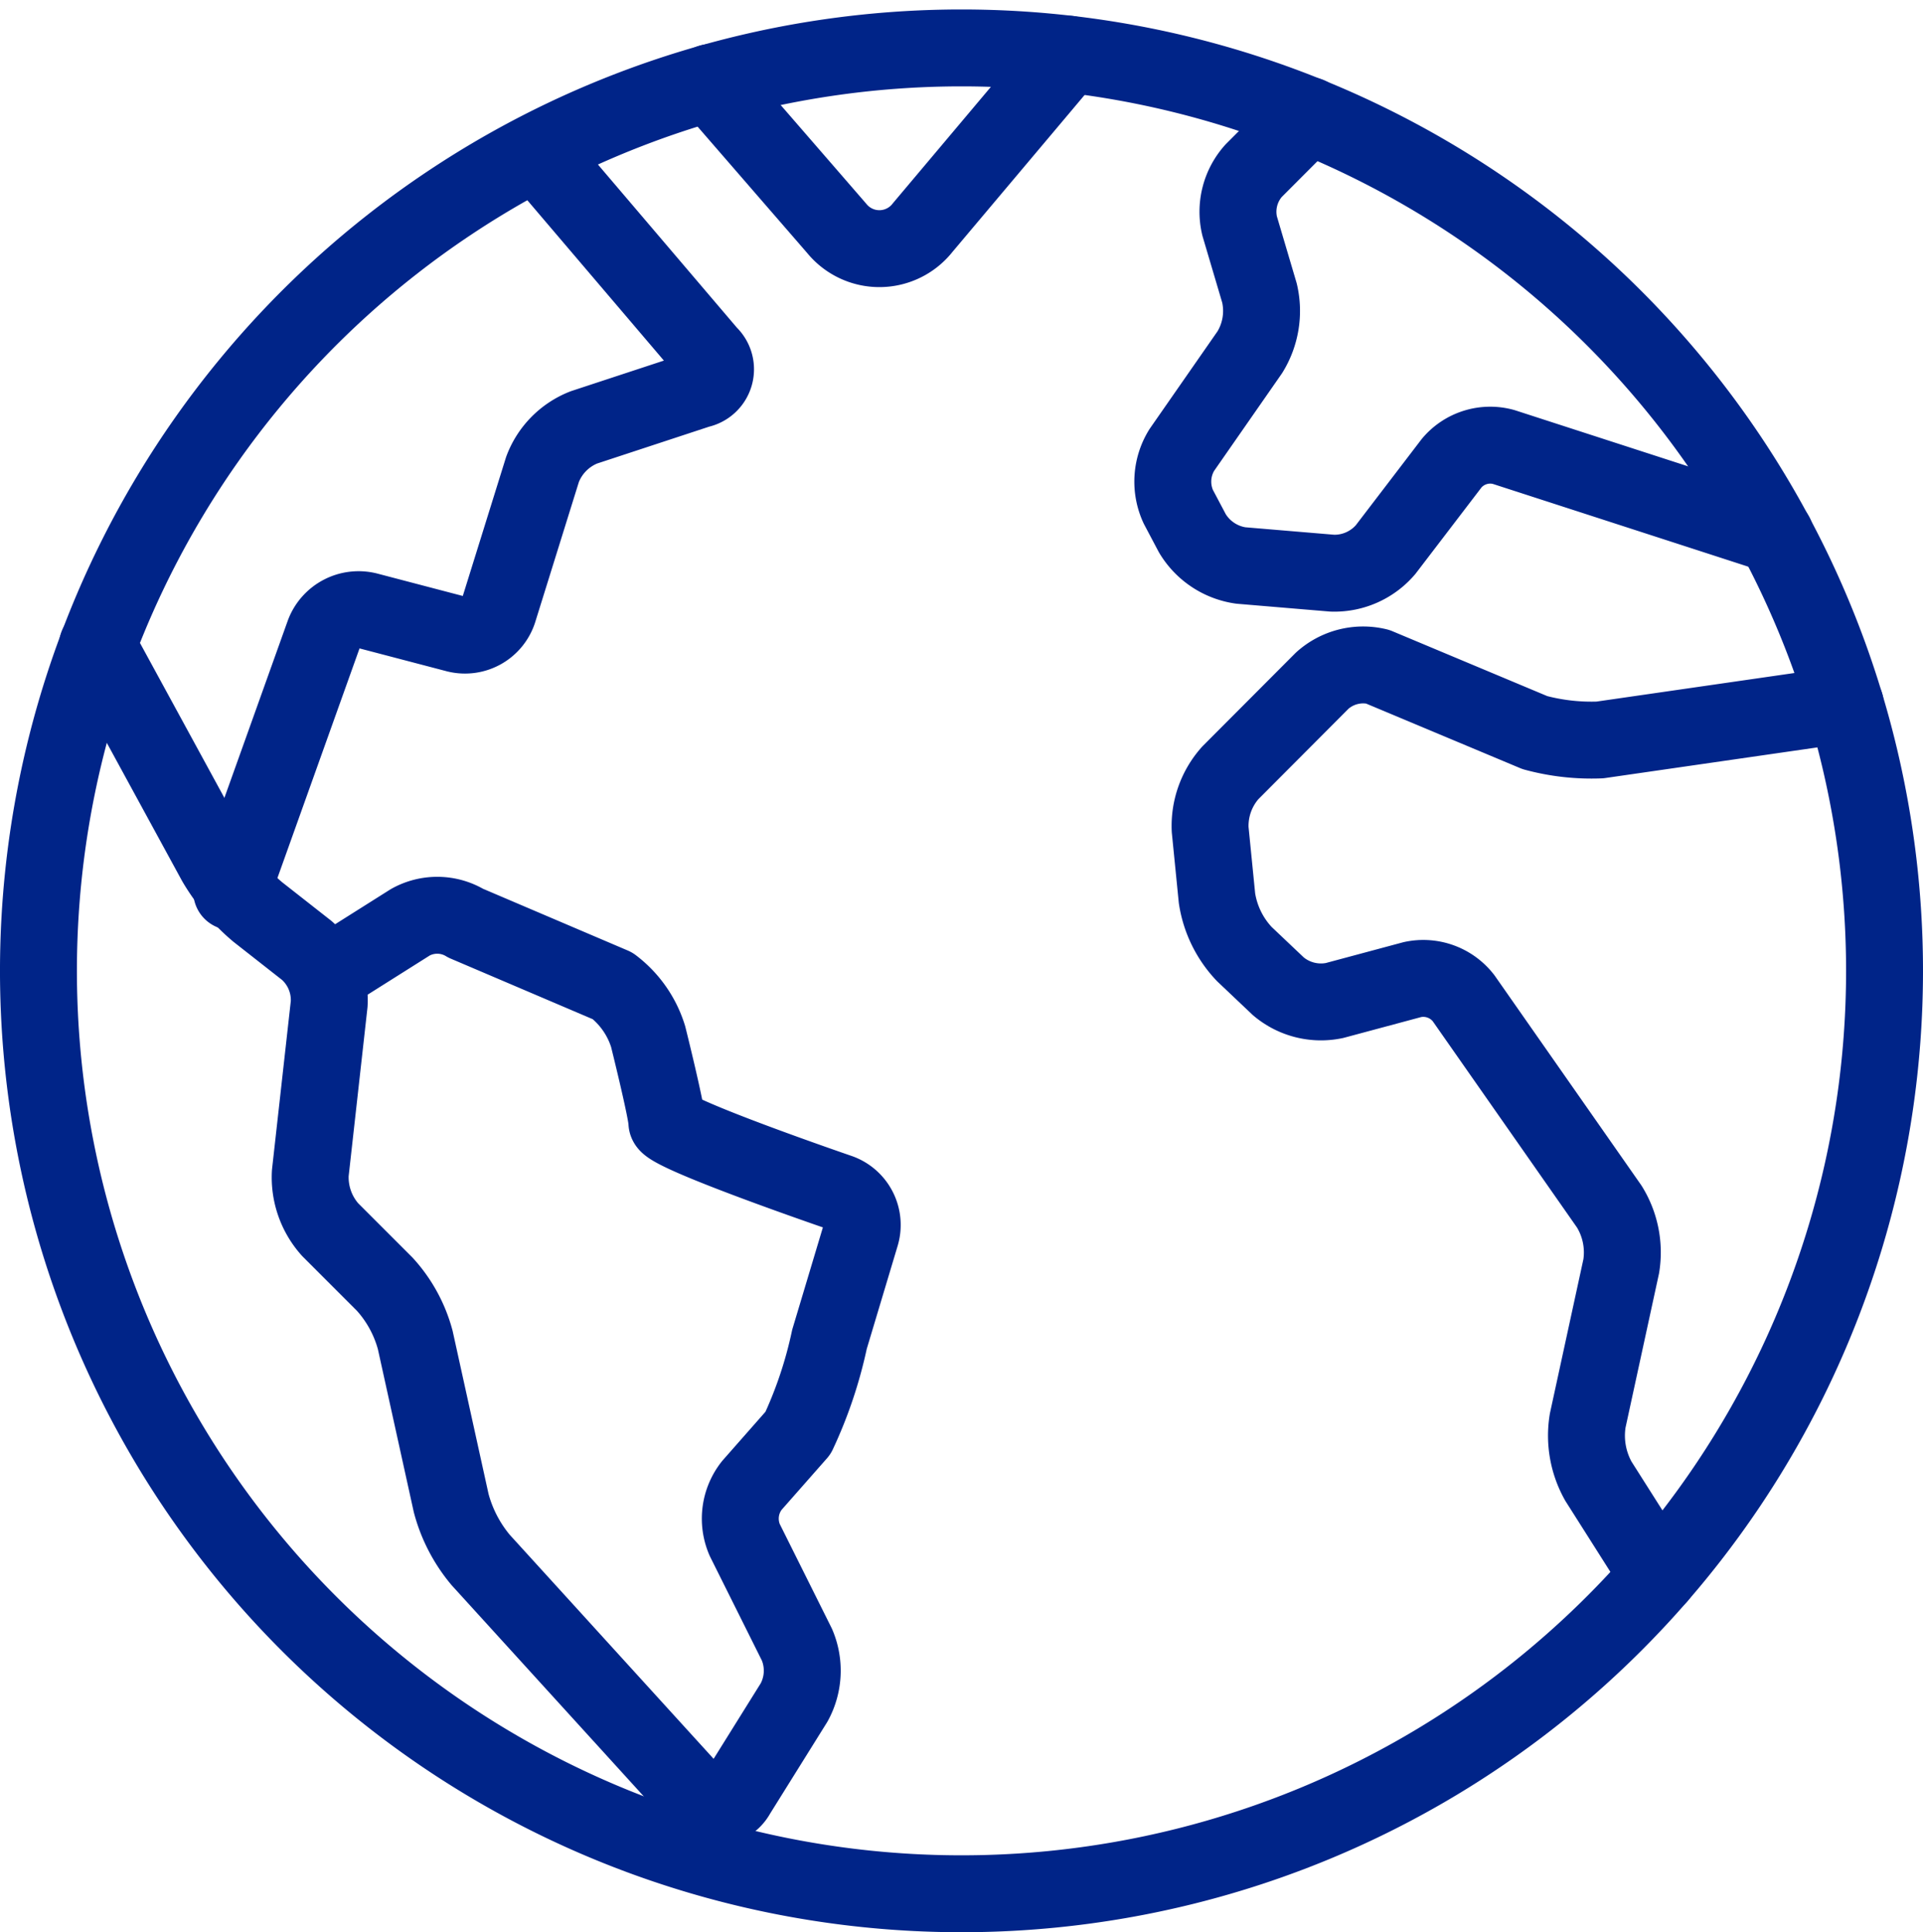 <svg xmlns="http://www.w3.org/2000/svg" width="50" height="50.247" viewBox="0 0 50 50.247">
  <g id="icon" transform="translate(-753.227 -445.837)">
    <g id="グループ_23018" data-name="グループ 23018" transform="translate(754.227 447.083)">
      <path id="パス_23848" data-name="パス 23848" d="M755.845,463.465l3.076,5.645a5.009,5.009,0,0,0,1.093,1.29l1.274,1a1.716,1.716,0,0,1,.582,1.39l-.491,4.4a2.041,2.041,0,0,0,.515,1.468l1.419,1.419a3.5,3.5,0,0,1,.795,1.453l.934,4.24a3.831,3.831,0,0,0,.768,1.481l5.624,6.181a.623.623,0,0,0,1.039-.095l1.485-2.381a1.719,1.719,0,0,0,.073-1.506l-1.356-2.72a1.391,1.391,0,0,1,.186-1.42l1.2-1.363a11.234,11.234,0,0,0,.817-2.435l.815-2.718a.9.9,0,0,0-.568-1.106s-4.474-1.534-4.474-1.813-.487-2.233-.487-2.233a2.626,2.626,0,0,0-.923-1.321l-3.819-1.629a1.434,1.434,0,0,0-1.442-.025l-2.013,1.27" transform="translate(-754.311 -447.93)" fill="none" stroke="#002488" stroke-linecap="round" stroke-linejoin="round" stroke-width="2"/>
      <path id="パス_23849" data-name="パス 23849" d="M759.526,469.177l2.4-6.712a.962.962,0,0,1,1.127-.592l2.315.607a.915.915,0,0,0,1.092-.6l1.147-3.682a1.885,1.885,0,0,1,1.076-1.092l2.987-.983a.538.538,0,0,0,.26-.926l-4.355-5.114" transform="translate(-754.501 -447.238)" fill="none" stroke="#002488" stroke-linecap="round" stroke-linejoin="round" stroke-width="2"/>
      <path id="パス_23850" data-name="パス 23850" d="M772.647,447.993l3.283,3.786a1.43,1.43,0,0,0,2.241-.017l3.794-4.506" transform="translate(-755.179 -447.092)" fill="none" stroke="#002488" stroke-linecap="round" stroke-linejoin="round" stroke-width="2"/>
      <path id="パス_23851" data-name="パス 23851" d="M802.869,465.032l-6.383.922a5.633,5.633,0,0,1-1.689-.191l-4.092-1.715a1.589,1.589,0,0,0-1.437.363l-2.392,2.4a2.074,2.074,0,0,0-.523,1.47l.178,1.789a2.7,2.7,0,0,0,.712,1.453l.882.836a1.716,1.716,0,0,0,1.459.371l2.03-.545a1.324,1.324,0,0,1,1.328.484l3.788,5.418a2.262,2.262,0,0,1,.312,1.551l-.873,4.019a2.421,2.421,0,0,0,.279,1.572l1.562,2.463" transform="translate(-755.888 -447.958)" fill="none" stroke="#002488" stroke-linecap="round" stroke-linejoin="round" stroke-width="2"/>
      <path id="パス_23852" data-name="パス 23852" d="M788.864,448.936l-1.433,1.436a1.6,1.6,0,0,0-.364,1.439l.516,1.743a2.042,2.042,0,0,1-.25,1.536l-1.771,2.546a1.562,1.562,0,0,0-.091,1.472l.366.692a1.757,1.757,0,0,0,1.26.838l2.38.2a1.749,1.749,0,0,0,1.384-.612l1.72-2.251a1.309,1.309,0,0,1,1.345-.42l7.07,2.291" transform="translate(-755.835 -447.179)" fill="none" stroke="#002488" stroke-linecap="round" stroke-linejoin="round" stroke-width="2"/>
      <path id="パス_23853" data-name="パス 23853" d="M802.227,471.083a24,24,0,1,1-24-24A24,24,0,0,1,802.227,471.083Z" transform="translate(-754.227 -447.083)" fill="none" stroke="#002488" stroke-miterlimit="10" stroke-width="2"/>
    </g>
  </g>
</svg>
